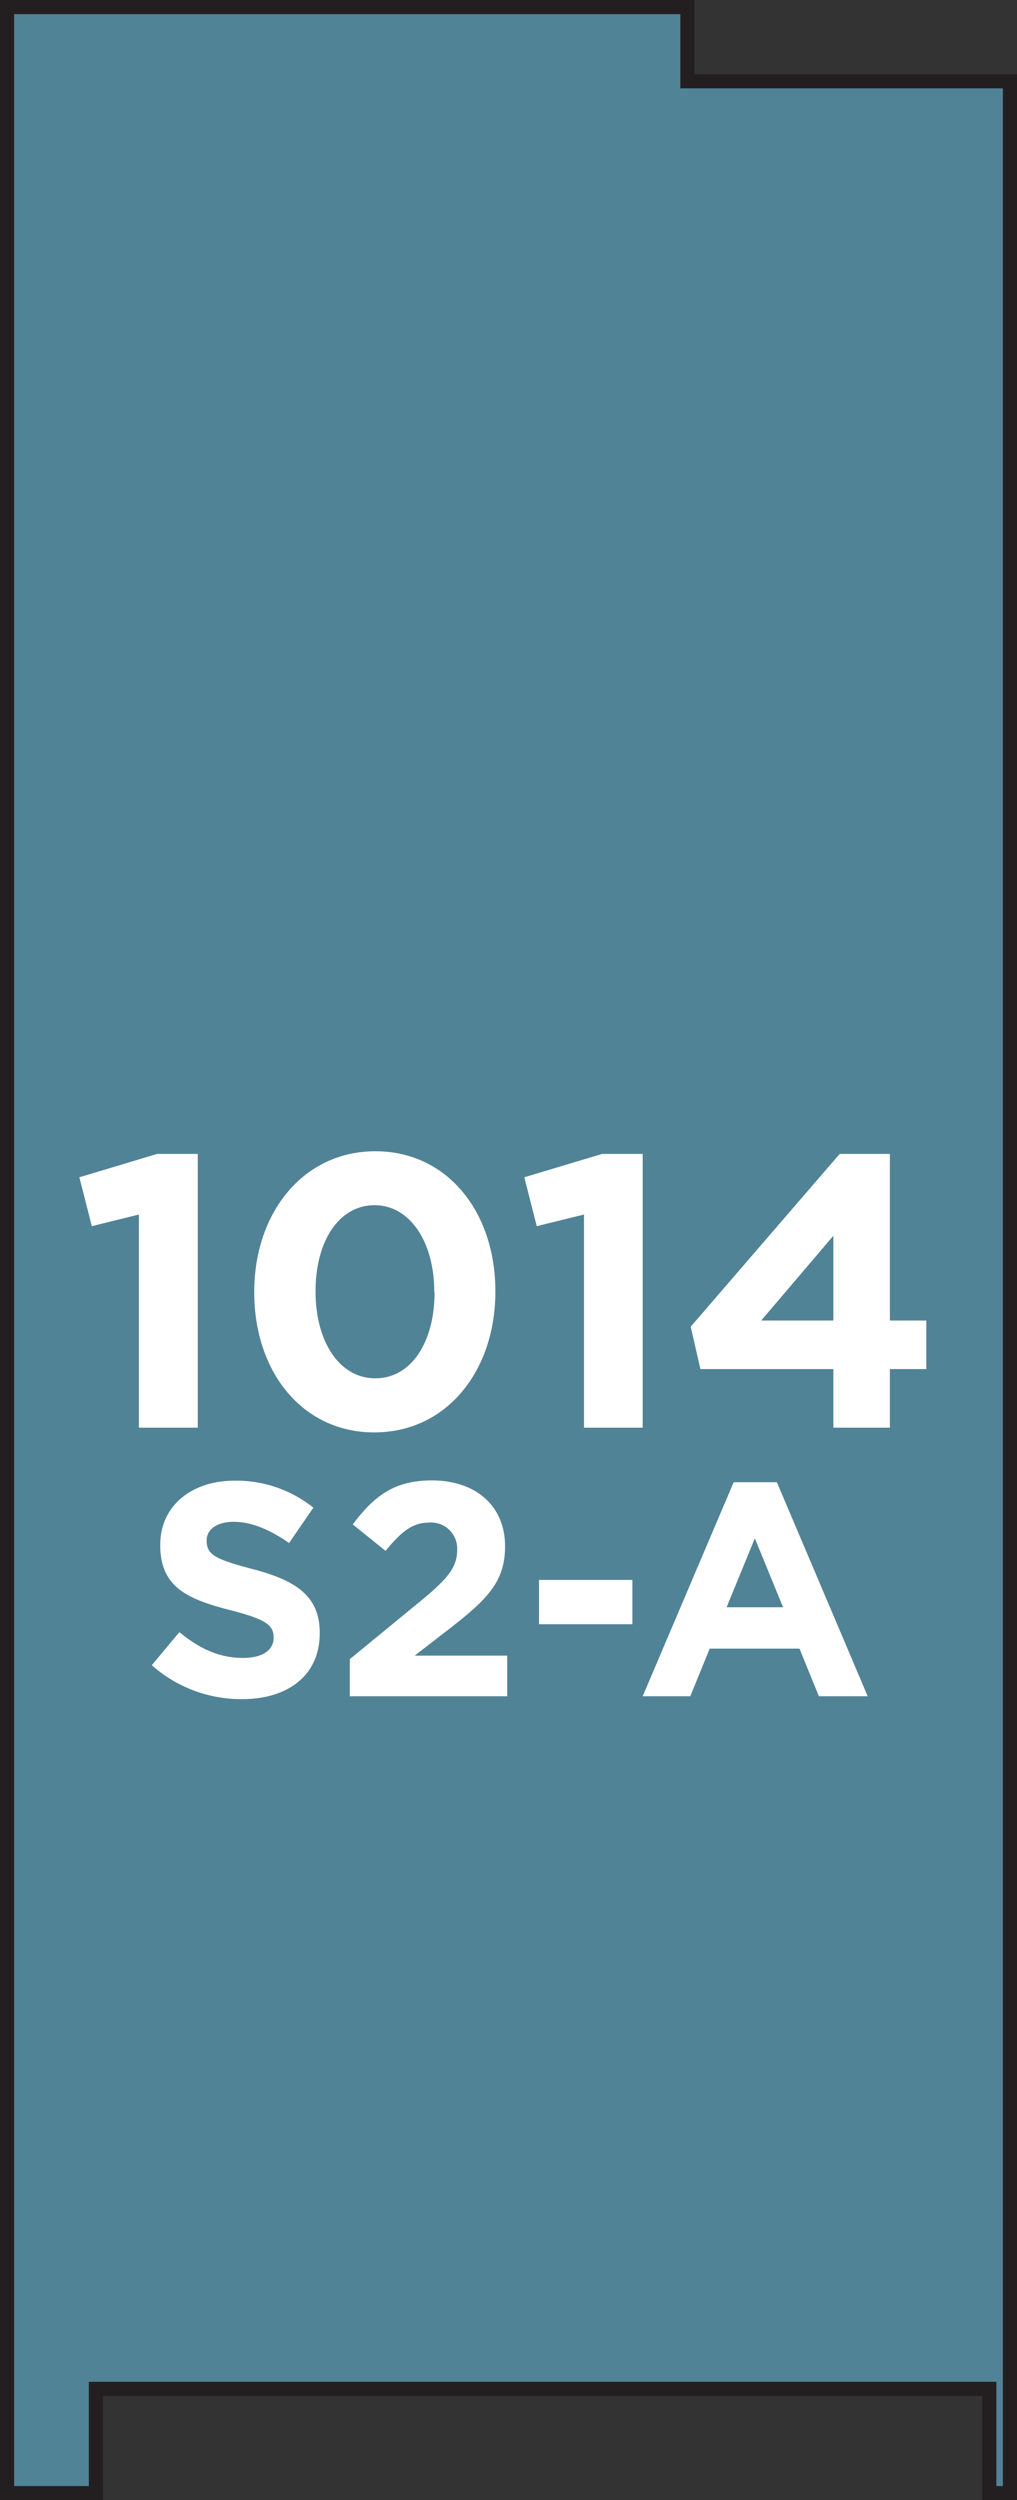 <svg xmlns="http://www.w3.org/2000/svg" width="144" height="353.75" viewBox="0 0 144 353.75"><rect x="0" y="0" width="144" height="353.75" fill="#333333" stroke="none"/><title>1014</title><polygon points="97.33 11.5 97.33 7 97.33 1 1 1 1 352.75 13.58 352.75 13.58 338 140.08 338 140.08 352.75 143 352.75 143 11.5 97.33 11.5" style="fill:#518396;stroke:#231f20;stroke-miterlimit:10;stroke-width:2px"/><path d="M21.49,235.61l3.91-4.68c2.71,2.23,5.54,3.65,9,3.65,2.71,0,4.34-1.07,4.34-2.83v-.09c0-1.67-1-2.53-6.05-3.82-6.05-1.55-10-3.22-10-9.19v-.09c0-5.45,4.38-9.06,10.52-9.06a17.4,17.4,0,0,1,11.16,3.82l-3.44,5c-2.66-1.85-5.28-3-7.81-3s-3.86,1.16-3.86,2.62V218c0,2,1.29,2.62,6.48,4,6.1,1.59,9.53,3.78,9.53,9v.09c0,6-4.55,9.32-11,9.32A19.12,19.12,0,0,1,21.49,235.61Z" style="fill:#fff"/><path d="M49.53,234.75l10-8.2c3.74-3.09,5.2-4.72,5.2-7.21a3.69,3.69,0,0,0-4-3.91c-2.32,0-3.91,1.29-6.14,4l-4.64-3.74c3-4,5.84-6.23,11.21-6.23,6.23,0,10.35,3.65,10.35,9.28v.09c0,5-2.58,7.51-7.9,11.64l-4.89,3.78h13.1V240H49.53Z" style="fill:#fff"/><path d="M76.32,223.54H89.54v6.27H76.32Z" style="fill:#fff"/><path d="M103.88,209.72H110L122.86,240h-6.91l-2.75-6.74H100.49L97.74,240H91Zm7,17.69-4-9.75-4,9.75Z" style="fill:#fff"/><path d="M19.67,171.84,13,173.49l-1.76-6.92,11-3.3H28V202H19.67Z" style="fill:#fff"/><path d="M36,182.88v-.11c0-11.15,6.92-19.88,17.14-19.88s17,8.62,17,19.78v.11c0,11.15-6.87,19.89-17.14,19.89S36,194,36,182.88Zm25.49,0v-.11c0-7-3.41-12.25-8.46-12.25s-8.35,5.11-8.35,12.14v.11c0,7,3.35,12.25,8.46,12.25S61.53,189.86,61.53,182.88Z" style="fill:#fff"/><path d="M82.69,171.84,76,173.49l-1.76-6.92,11-3.3H91V202H82.69Z" style="fill:#fff"/><path d="M118,193.71H99.17l-1.37-6,21.09-24.44H126v23.57h5.16v6.87H126V202H118Zm0-6.87v-12l-10.22,12Z" style="fill:#fff"/></svg>